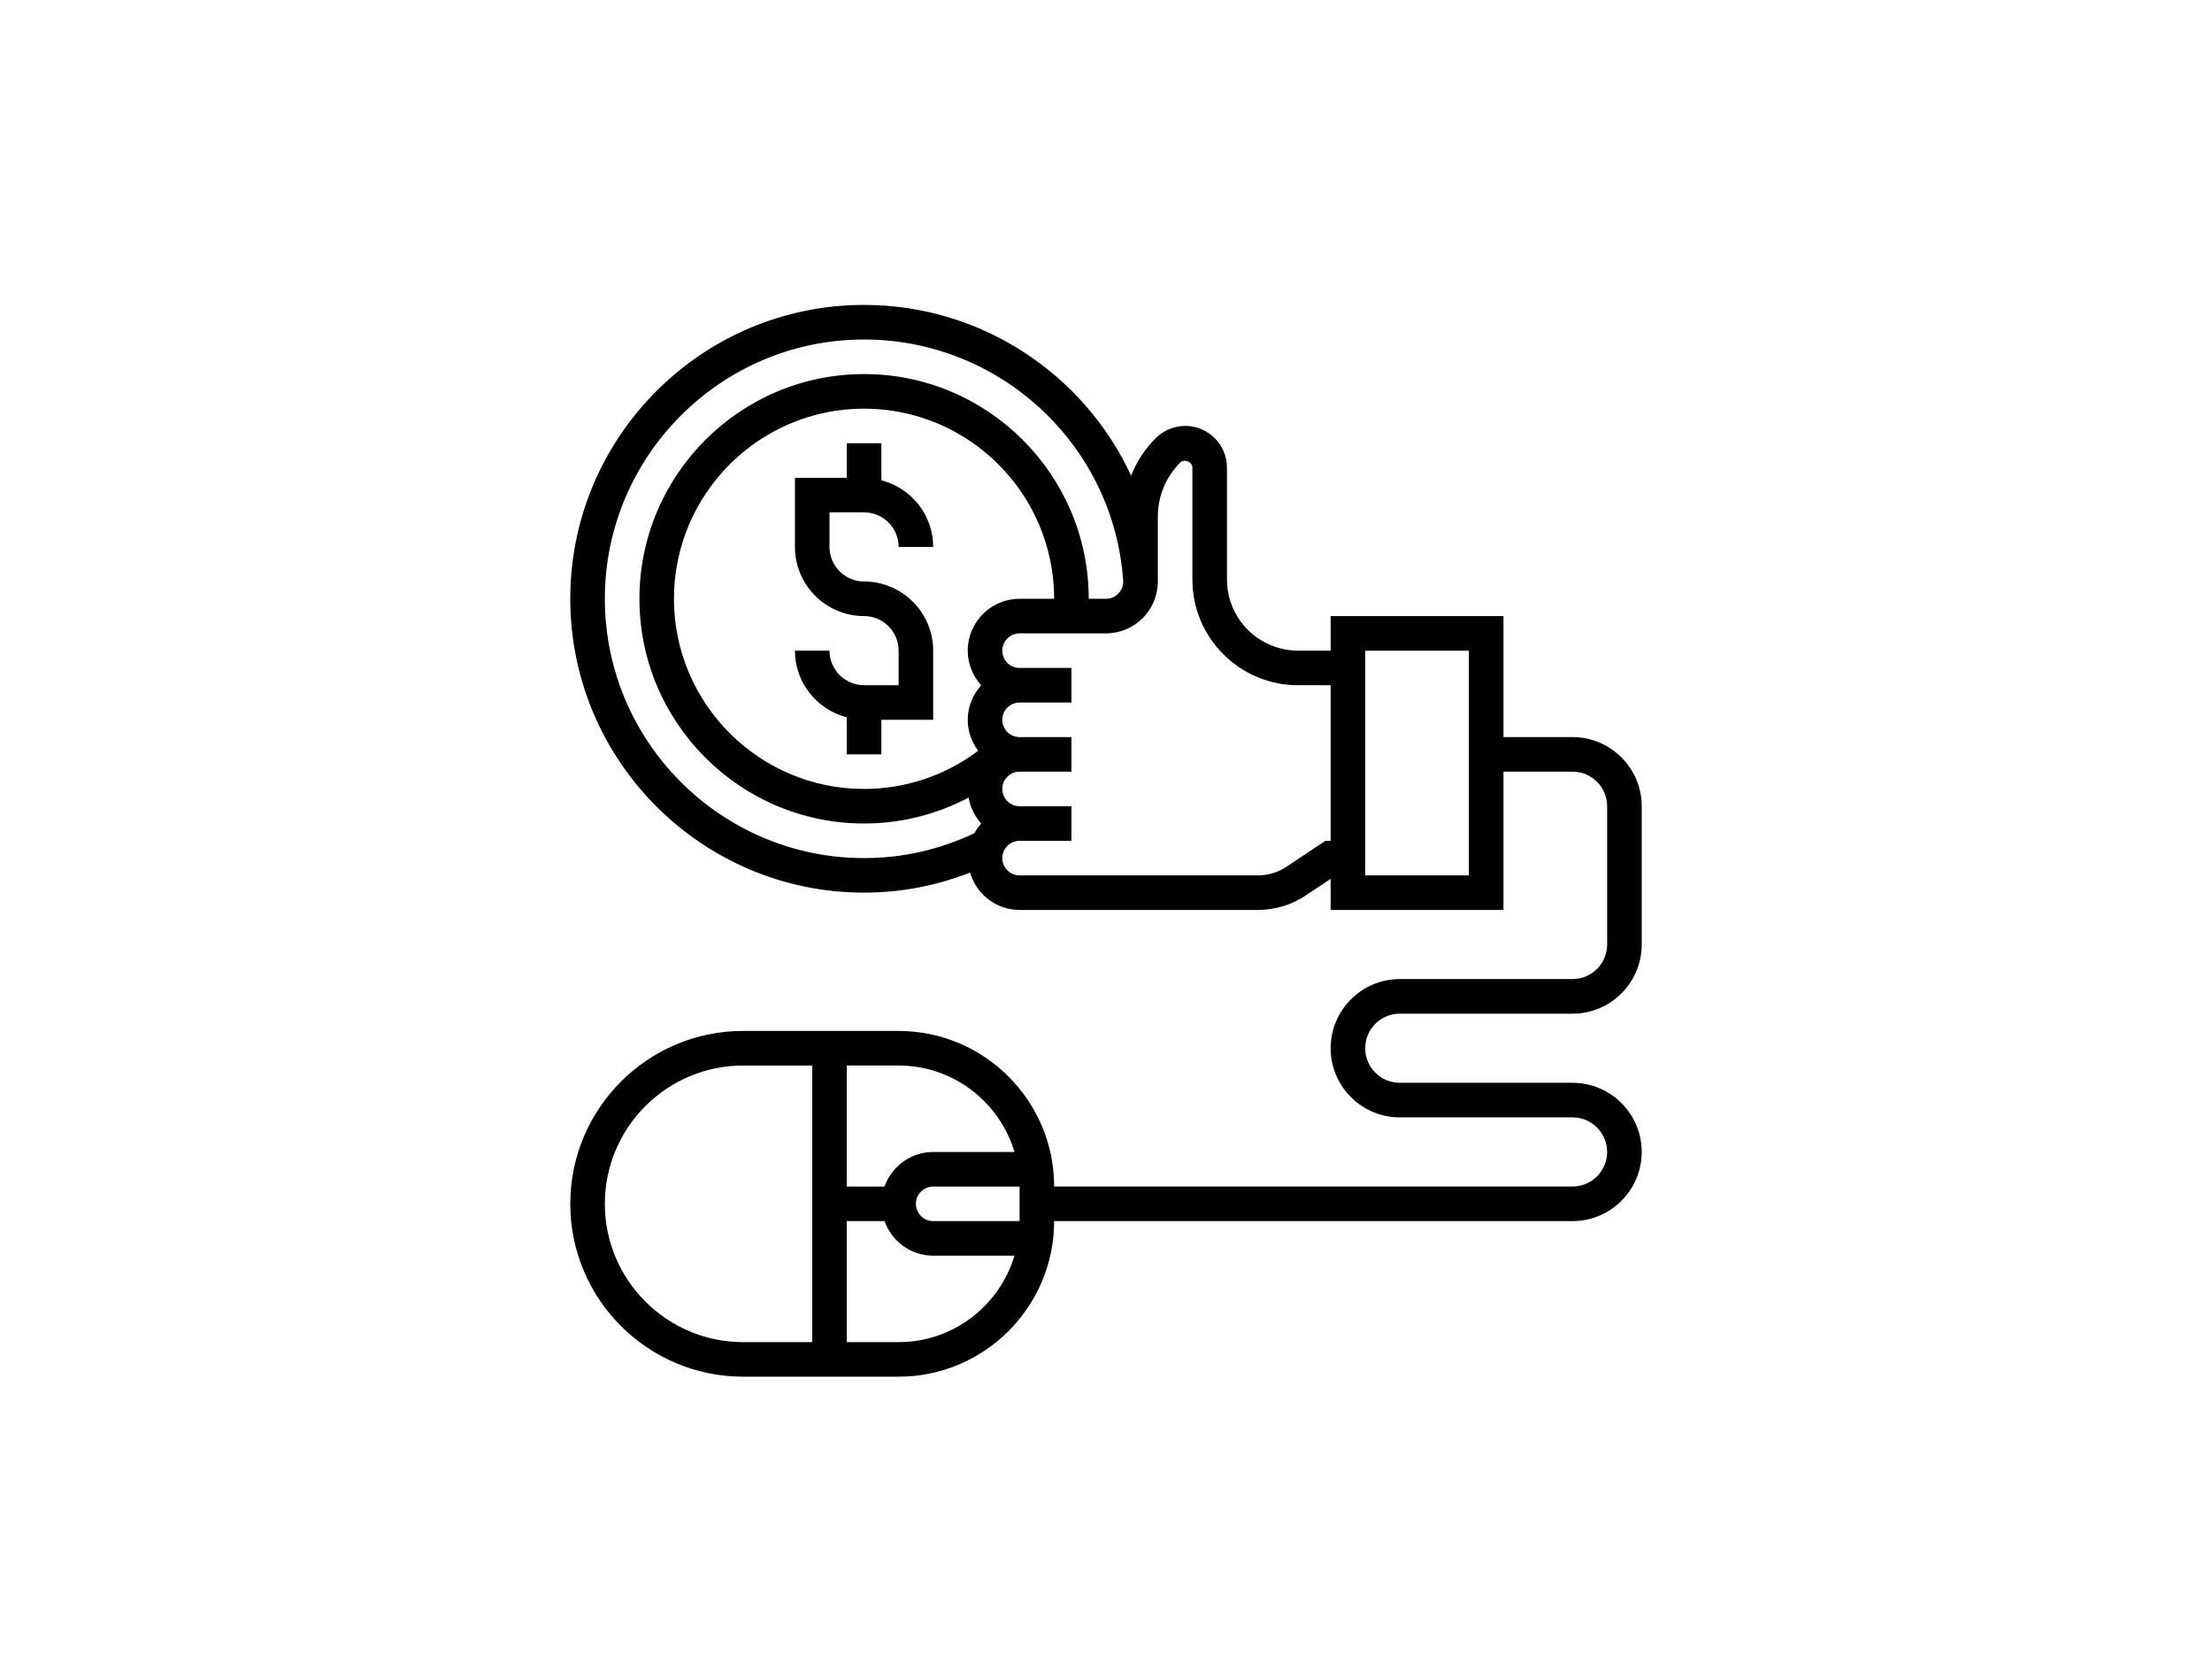 <?xml version="1.0" encoding="UTF-8"?>
<svg width="200px" height="151px" viewBox="0 0 200 151" version="1.1" xmlns="http://www.w3.org/2000/svg" xmlns:xlink="http://www.w3.org/1999/xlink">
    <!-- Generator: Sketch 63.1 (92452) - https://sketch.com -->
    <title>icn_digitale_transformation_massnahmen_03</title>
    <desc>Created with Sketch.</desc>
    <g id="icn_digitale_transformation_massnahmen_03" stroke="none" stroke-width="1" fill="none" fill-rule="evenodd">
        <g id="np_cost_3048220_000000" transform="translate(51, 27)" fill="#000000" fill-rule="nonzero">
            <path d="M27.125,19.312 C28.848,19.312 30.25,20.714 30.25,22.437 L33.375,22.437 C33.375,19.531 31.375,17.109 28.688,16.41 L28.688,13.062 L25.562,13.062 L25.562,16.187 L20.875,16.187 L20.875,22.437 C20.875,25.882 23.68,28.687 27.125,28.687 C28.848,28.687 30.25,30.089 30.25,31.812 L30.25,34.937 L27.125,34.937 C25.402,34.937 24,33.535 24,31.812 L20.875,31.812 C20.875,34.718 22.875,37.14 25.562,37.839 L25.562,41.187 L28.688,41.187 L28.688,38.062 L33.375,38.062 L33.375,31.812 C33.375,28.367 30.57,25.562 27.125,25.562 C25.402,25.562 24,24.16 24,22.437 L24,19.312 L27.125,19.312 Z" id="Path"></path>
            <path d="M75.562,64.625 L91.187,64.625 C94.632,64.625 97.437,61.82 97.437,58.375 L97.437,45.875 C97.437,42.43 94.632,39.625 91.187,39.625 L84.937,39.625 L84.937,28.687 L69.312,28.687 L69.312,31.812 L66.374,31.812 C64.679,31.812 63.023,31.125 61.82,29.925 C60.609,28.71 59.937,27.093 59.937,25.375 L59.937,15.273 C59.937,13.191 58.246,11.499 56.164,11.499 C55.171,11.499 54.199,11.901 53.496,12.605 C52.515,13.585 51.769,14.737 51.269,15.987 C47.035,6.859 37.765,0.561 27.124,0.561 C12.476,0.561 0.562,12.475 0.562,27.123 C0.562,41.771 12.476,53.685 27.124,53.685 C30.452,53.685 33.663,53.06 36.71,51.873 C37.28,53.818 39.062,55.248 41.187,55.248 L62.733,55.248 C64.28,55.248 65.78,54.795 67.066,53.935 L69.312,52.439 L69.312,55.248 L84.937,55.248 L84.937,42.748 L91.187,42.748 C92.909,42.748 94.312,44.15 94.312,45.873 L94.312,58.373 C94.312,60.096 92.909,61.498 91.187,61.498 L75.562,61.498 C72.116,61.498 69.312,64.303 69.312,67.748 C69.312,71.193 72.116,73.998 75.562,73.998 L91.187,73.998 C92.909,73.998 94.312,75.4 94.312,77.123 C94.312,78.846 92.909,80.248 91.187,80.248 L44.312,80.248 C44.312,72.494 38.003,66.186 30.25,66.186 L16.188,66.186 C7.57,66.186 0.562,73.194 0.562,81.811 C0.562,90.428 7.57,97.436 16.188,97.436 L30.25,97.436 C38.004,97.436 44.312,91.127 44.312,83.374 L91.187,83.374 C94.632,83.374 97.437,80.569 97.437,77.124 C97.437,73.679 94.632,70.874 91.187,70.874 L75.562,70.874 C73.839,70.874 72.437,69.472 72.437,67.749 C72.437,66.026 73.839,64.624 75.562,64.624 L75.562,64.625 Z M3.687,27.125 C3.687,14.203 14.203,3.687 27.125,3.687 C39.488,3.687 49.762,13.3 50.559,25.585 C50.543,26.437 49.852,27.124 49,27.124 L47.438,27.124 C47.438,15.925 38.325,6.812 27.126,6.812 C15.927,6.812 6.814,15.925 6.814,27.124 C6.814,38.323 15.927,47.436 27.126,47.436 C30.458,47.436 33.688,46.616 36.579,45.092 C36.731,45.987 37.134,46.791 37.72,47.436 C37.477,47.702 37.274,47.999 37.102,48.311 C33.97,49.792 30.622,50.561 27.126,50.561 C14.204,50.561 3.688,40.045 3.688,27.123 L3.687,27.125 Z M36.499,31.812 C36.499,33.016 36.968,34.105 37.718,34.938 C36.968,35.77 36.499,36.859 36.499,38.062 C36.499,39.117 36.858,40.078 37.448,40.859 C34.483,43.094 30.878,44.312 27.124,44.312 C17.648,44.312 9.936,36.602 9.936,27.125 C9.936,17.647 17.647,9.937 27.124,9.937 C36.601,9.937 44.312,17.647 44.312,27.125 L41.187,27.125 C38.601,27.125 36.5,29.226 36.5,31.812 L36.499,31.812 Z M68.839,49.001 L65.331,51.336 C64.562,51.852 63.663,52.125 62.733,52.125 L41.187,52.125 C40.327,52.125 39.624,51.426 39.624,50.563 C39.624,49.7 40.327,49 41.187,49 L45.874,49 L45.874,45.875 L41.187,45.875 C40.327,45.875 39.624,45.176 39.624,44.313 C39.624,43.45 40.327,42.75 41.187,42.75 L45.874,42.75 L45.874,39.625 L41.187,39.625 C40.327,39.625 39.624,38.926 39.624,38.063 C39.624,37.2 40.327,36.5 41.187,36.5 L45.874,36.5 L45.874,33.375 L41.187,33.375 C40.327,33.375 39.624,32.676 39.624,31.813 C39.624,30.95 40.327,30.25 41.187,30.25 L48.999,30.25 C51.585,30.25 53.687,28.149 53.687,25.563 L53.687,19.692 C53.687,17.848 54.405,16.118 55.706,14.817 C56.081,14.438 56.812,14.747 56.812,15.274 L56.812,25.376 C56.812,27.931 57.808,30.333 59.612,32.138 C61.421,33.942 63.823,34.938 66.374,34.938 L69.311,34.938 L69.311,49 L68.839,49.001 Z M81.812,52.126 L72.437,52.126 L72.437,31.814 L81.812,31.814 L81.812,52.126 Z M40.726,77.126 L33.374,77.126 C31.339,77.126 29.62,78.438 28.976,80.251 L25.562,80.251 L25.562,69.312 L30.249,69.312 C35.195,69.312 39.378,72.613 40.726,77.125 L40.726,77.126 Z M41.187,83.376 L33.374,83.376 C32.515,83.376 31.812,82.676 31.812,81.813 C31.812,80.95 32.515,80.251 33.374,80.251 L41.187,80.251 L41.187,83.376 Z M3.687,81.813 C3.687,74.922 9.296,69.313 16.187,69.313 L22.437,69.313 L22.437,94.313 L16.187,94.313 C9.296,94.313 3.687,88.704 3.687,81.813 Z M30.249,94.313 L25.561,94.313 L25.561,83.375 L28.976,83.375 C29.624,85.188 31.343,86.5 33.374,86.5 L40.726,86.5 C39.378,91.012 35.194,94.312 30.249,94.312 L30.249,94.313 Z" id="Shape"></path>
        </g>
    </g>
</svg>